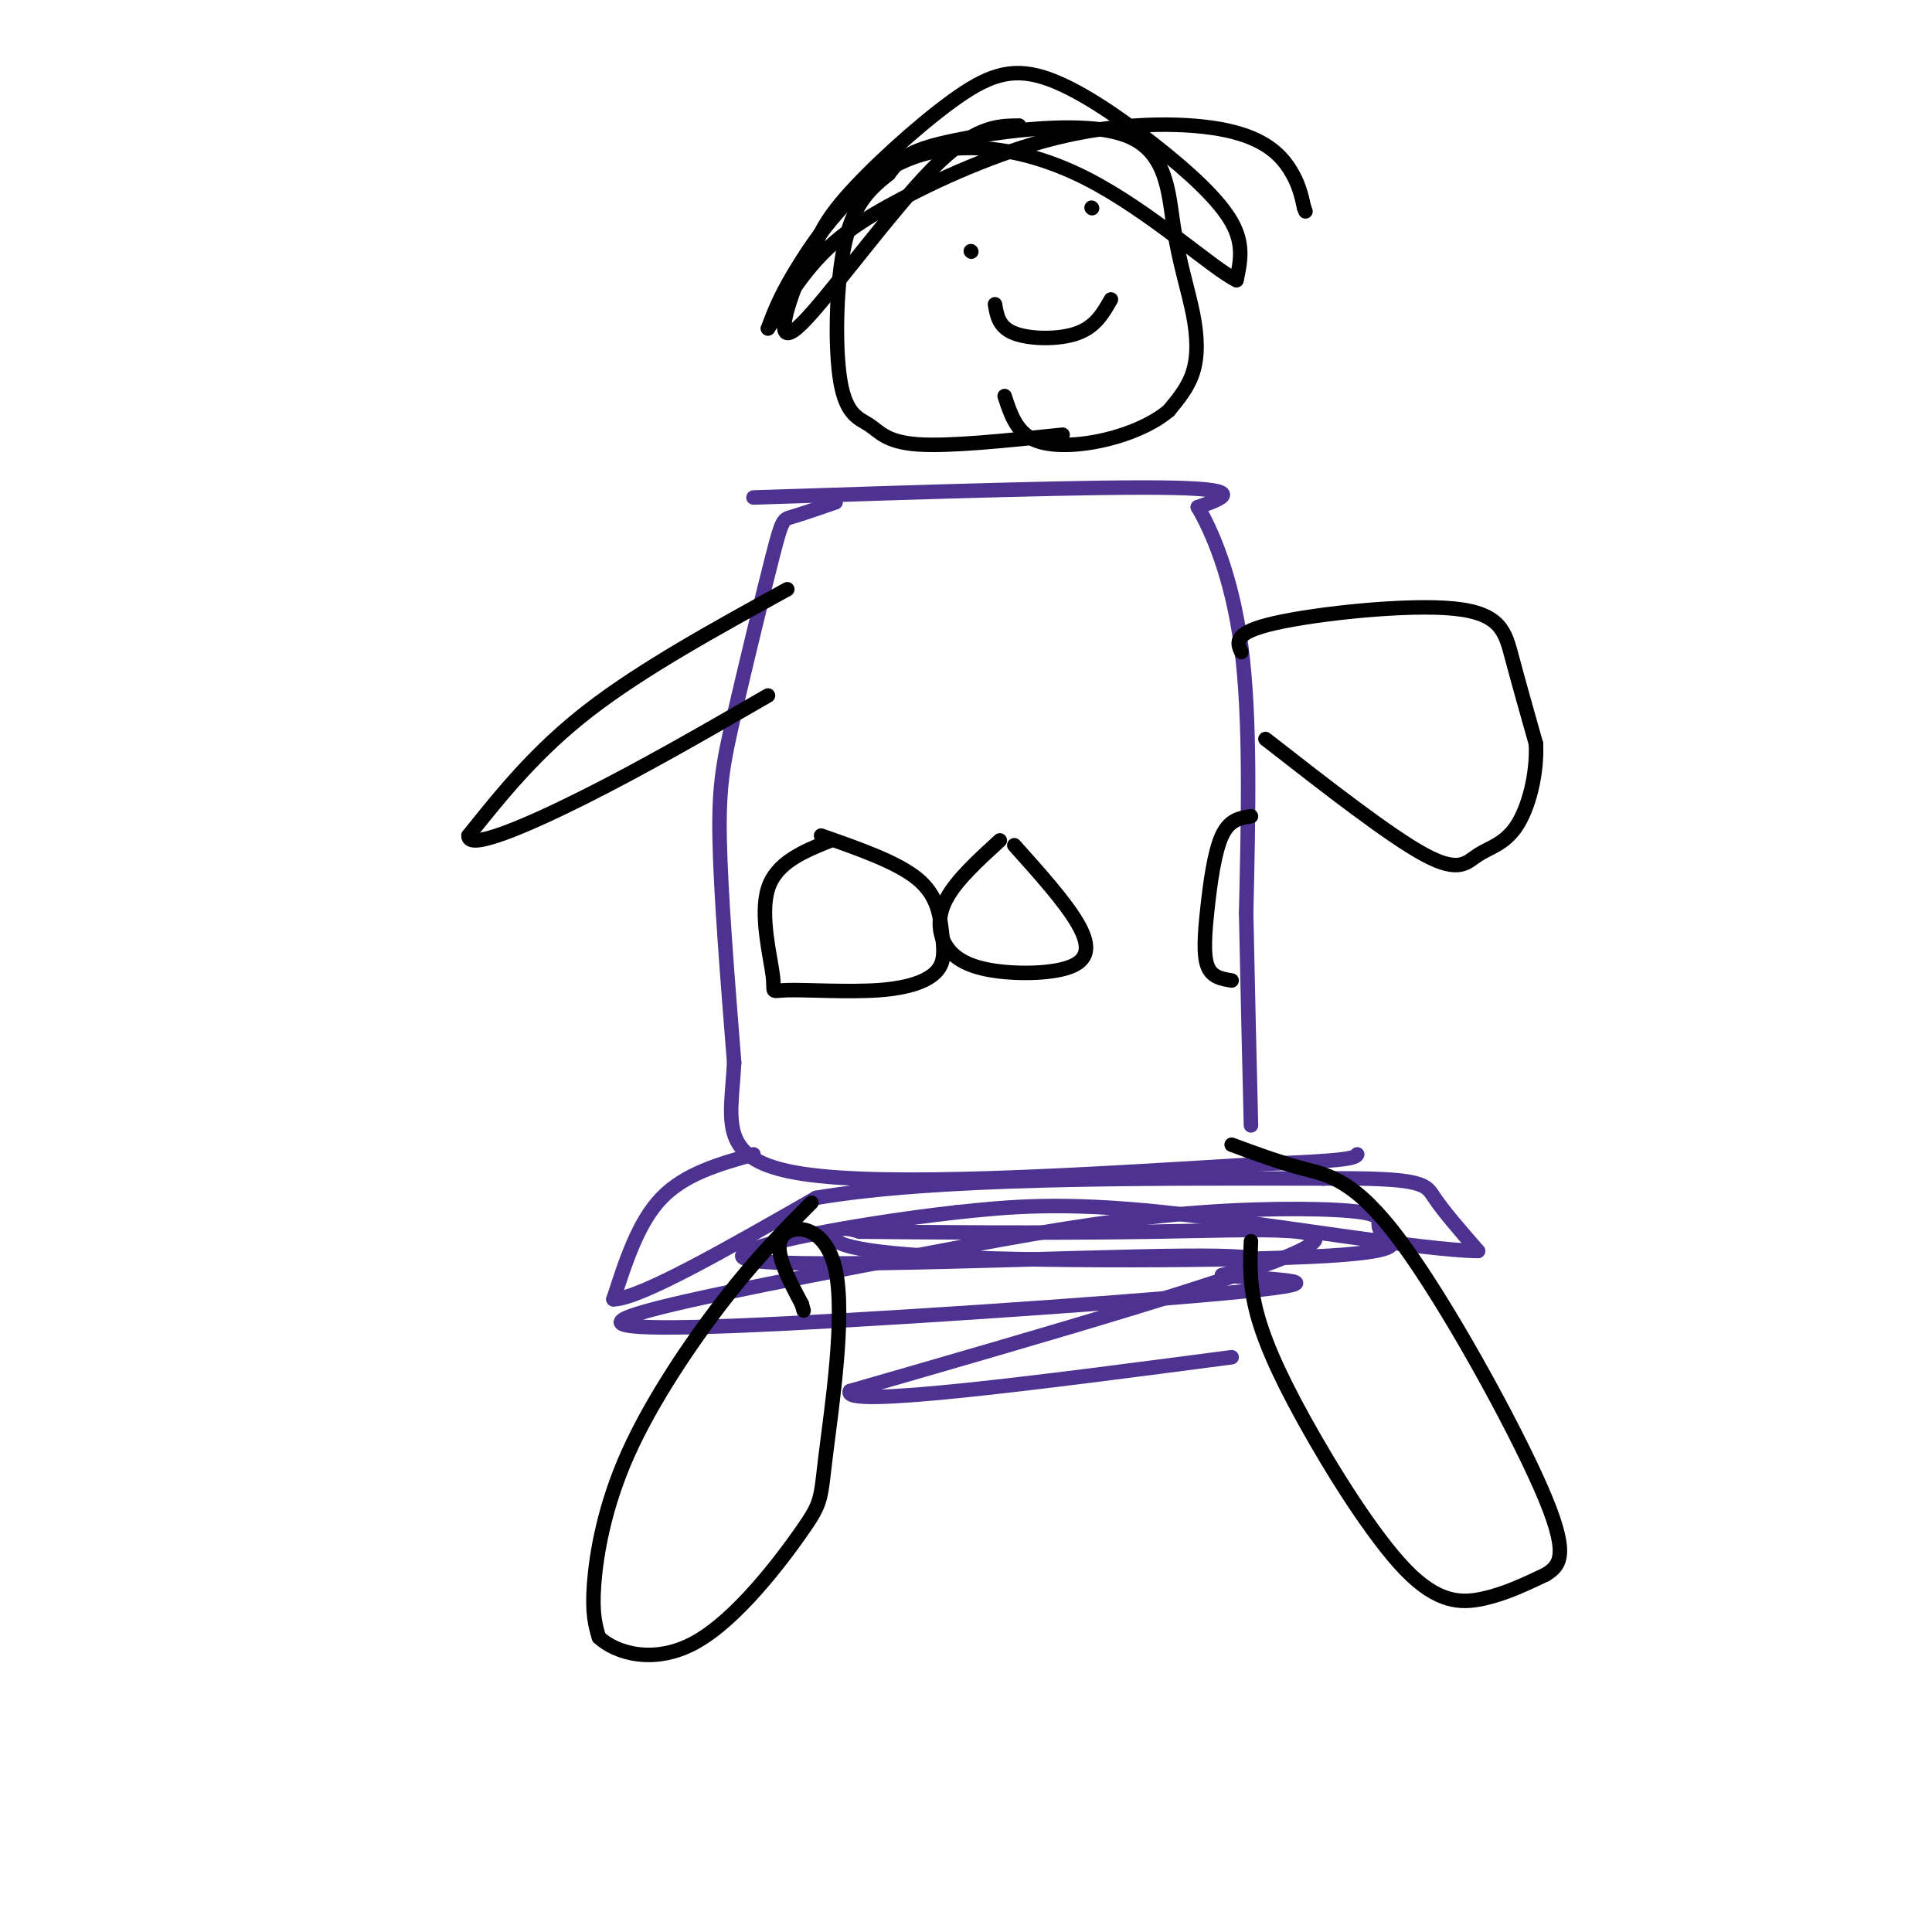 <svg viewBox='0 0 400 400' version='1.1' xmlns='http://www.w3.org/2000/svg' xmlns:xlink='http://www.w3.org/1999/xlink'><g fill='none' stroke='#4d3292' stroke-width='3' stroke-linecap='round' stroke-linejoin='round'><path d='M156,103c35.833,-1.167 71.667,-2.333 87,-2c15.333,0.333 10.167,2.167 5,4'/><path d='M248,105c2.733,4.622 7.067,14.178 9,29c1.933,14.822 1.467,34.911 1,55'/><path d='M258,189c0.333,16.500 0.667,30.250 1,44'/><path d='M173,104c-3.565,1.228 -7.129,2.456 -9,3c-1.871,0.544 -2.048,0.404 -4,8c-1.952,7.596 -5.679,22.930 -8,33c-2.321,10.070 -3.234,14.877 -3,26c0.234,11.123 1.617,28.561 3,46'/><path d='M152,220c-0.644,12.356 -3.756,20.244 14,23c17.756,2.756 56.378,0.378 95,-2'/><path d='M261,241c19.167,-0.667 19.583,-1.333 20,-2'/><path d='M156,239c-7.083,2.000 -14.167,4.000 -19,9c-4.833,5.000 -7.417,13.000 -10,21'/><path d='M127,269c5.333,0.000 23.667,-10.500 42,-21'/><path d='M169,248c24.500,-4.167 64.750,-4.083 105,-4'/><path d='M274,244c21.044,-0.222 21.156,1.222 23,4c1.844,2.778 5.422,6.889 9,11'/><path d='M306,259c-11.133,-0.067 -43.467,-5.733 -65,-8c-21.533,-2.267 -32.267,-1.133 -43,0'/><path d='M198,251c-21.357,2.369 -53.250,8.292 -42,10c11.250,1.708 65.643,-0.798 89,-1c23.357,-0.202 15.679,1.899 8,4'/><path d='M253,264c8.278,0.887 24.971,1.104 8,3c-16.971,1.896 -67.608,5.472 -98,7c-30.392,1.528 -40.541,1.008 -31,-2c9.541,-3.008 38.770,-8.504 68,-14'/><path d='M200,258c19.638,-3.706 34.732,-5.973 49,-7c14.268,-1.027 27.711,-0.816 33,0c5.289,0.816 2.423,2.235 4,4c1.577,1.765 7.598,3.875 -11,5c-18.598,1.125 -61.815,1.264 -83,0c-21.185,-1.264 -20.339,-3.933 -19,-5c1.339,-1.067 3.169,-0.534 5,0'/><path d='M178,255c11.679,0.107 38.375,0.375 61,0c22.625,-0.375 41.179,-1.393 30,4c-11.179,5.393 -52.089,17.196 -93,29'/><path d='M176,288c-2.333,3.667 38.333,-1.667 79,-7'/></g>
<g fill='none' stroke='#000000' stroke-width='3' stroke-linecap='round' stroke-linejoin='round'><path d='M220,90c-11.722,1.234 -23.445,2.469 -30,2c-6.555,-0.469 -7.943,-2.641 -10,-4c-2.057,-1.359 -4.785,-1.904 -6,-9c-1.215,-7.096 -0.919,-20.742 1,-29c1.919,-8.258 5.459,-11.129 9,-14'/><path d='M184,36c2.585,-3.448 4.549,-5.068 14,-7c9.451,-1.932 26.389,-4.175 35,-1c8.611,3.175 8.896,11.769 10,19c1.104,7.231 3.028,13.101 4,18c0.972,4.899 0.992,8.828 0,12c-0.992,3.172 -2.996,5.586 -5,8'/><path d='M242,85c-2.893,2.488 -7.625,4.708 -13,6c-5.375,1.292 -11.393,1.655 -15,0c-3.607,-1.655 -4.804,-5.327 -6,-9'/><path d='M201,52c0.000,0.000 0.100,0.100 0.1,0.1'/><path d='M226,43c0.000,0.000 0.100,0.100 0.1,0.1'/><path d='M206,63c0.400,2.378 0.800,4.756 4,6c3.200,1.244 9.200,1.356 13,0c3.800,-1.356 5.400,-4.178 7,-7'/><path d='M257,135c-0.899,-2.006 -1.798,-4.012 7,-6c8.798,-1.988 27.292,-3.958 37,-3c9.708,0.958 10.631,4.845 12,10c1.369,5.155 3.185,11.577 5,18'/><path d='M318,154c0.282,6.348 -1.512,13.217 -4,17c-2.488,3.783 -5.670,4.480 -8,6c-2.330,1.520 -3.809,3.863 -11,0c-7.191,-3.863 -20.096,-13.931 -33,-24'/><path d='M163,122c-15.000,8.250 -30.000,16.500 -41,25c-11.000,8.500 -18.000,17.250 -25,26'/><path d='M97,173c-0.244,3.200 11.644,-1.800 24,-8c12.356,-6.200 25.178,-13.600 38,-21'/><path d='M211,26c-4.637,0.054 -9.274,0.107 -18,9c-8.726,8.893 -21.542,26.625 -27,32c-5.458,5.375 -3.560,-1.607 -2,-6c1.560,-4.393 2.780,-6.196 4,-8'/><path d='M168,53c1.096,-2.868 1.836,-6.040 7,-12c5.164,-5.960 14.751,-14.710 22,-20c7.249,-5.290 12.160,-7.119 19,-5c6.840,2.119 15.611,8.186 23,14c7.389,5.814 13.397,11.375 16,16c2.603,4.625 1.802,8.312 1,12'/><path d='M256,58c-4.952,-2.367 -17.833,-14.284 -31,-21c-13.167,-6.716 -26.622,-8.231 -37,-4c-10.378,4.231 -17.679,14.209 -22,21c-4.321,6.791 -5.660,10.396 -7,14'/><path d='M159,68c0.226,-0.129 4.291,-7.450 9,-13c4.709,-5.550 10.063,-9.327 19,-14c8.937,-4.673 21.457,-10.242 34,-13c12.543,-2.758 25.108,-2.704 33,-1c7.892,1.704 11.112,5.058 13,8c1.888,2.942 2.444,5.471 3,8'/><path d='M270,43c0.500,1.333 0.250,0.667 0,0'/><path d='M168,249c-5.560,5.571 -11.119,11.143 -18,20c-6.881,8.857 -15.083,21.000 -20,32c-4.917,11.000 -6.548,20.857 -7,27c-0.452,6.143 0.274,8.571 1,11'/><path d='M124,339c3.409,3.218 11.430,5.763 20,1c8.570,-4.763 17.689,-16.834 22,-23c4.311,-6.166 3.815,-6.426 5,-16c1.185,-9.574 4.050,-28.462 2,-38c-2.050,-9.538 -9.014,-9.725 -11,-7c-1.986,2.725 1.007,8.363 4,14'/><path d='M166,270c0.667,2.333 0.333,1.167 0,0'/><path d='M259,257c-0.180,4.196 -0.360,8.392 1,14c1.360,5.608 4.262,12.627 10,23c5.738,10.373 14.314,24.100 21,31c6.686,6.900 11.482,6.971 16,6c4.518,-0.971 8.759,-2.986 13,-5'/><path d='M320,326c3.271,-1.982 4.949,-4.439 -1,-18c-5.949,-13.561 -19.525,-38.228 -29,-51c-9.475,-12.772 -14.850,-13.649 -20,-15c-5.150,-1.351 -10.075,-3.175 -15,-5'/><path d='M170,173c7.914,2.768 15.828,5.535 20,9c4.172,3.465 4.604,7.627 5,11c0.396,3.373 0.758,5.959 -1,8c-1.758,2.041 -5.637,3.539 -12,4c-6.363,0.461 -15.211,-0.113 -19,0c-3.789,0.113 -2.520,0.915 -3,-3c-0.480,-3.915 -2.709,-12.547 -1,-18c1.709,-5.453 7.354,-7.726 13,-10'/><path d='M210,175c5.199,5.798 10.397,11.596 13,16c2.603,4.404 2.609,7.415 -1,9c-3.609,1.585 -10.833,1.744 -16,1c-5.167,-0.744 -8.276,-2.393 -10,-5c-1.724,-2.607 -2.064,-6.174 0,-10c2.064,-3.826 6.532,-7.913 11,-12'/><path d='M259,169c-2.226,0.333 -4.452,0.667 -6,4c-1.548,3.333 -2.417,9.667 -3,15c-0.583,5.333 -0.881,9.667 0,12c0.881,2.333 2.940,2.667 5,3'/></g>
</svg>